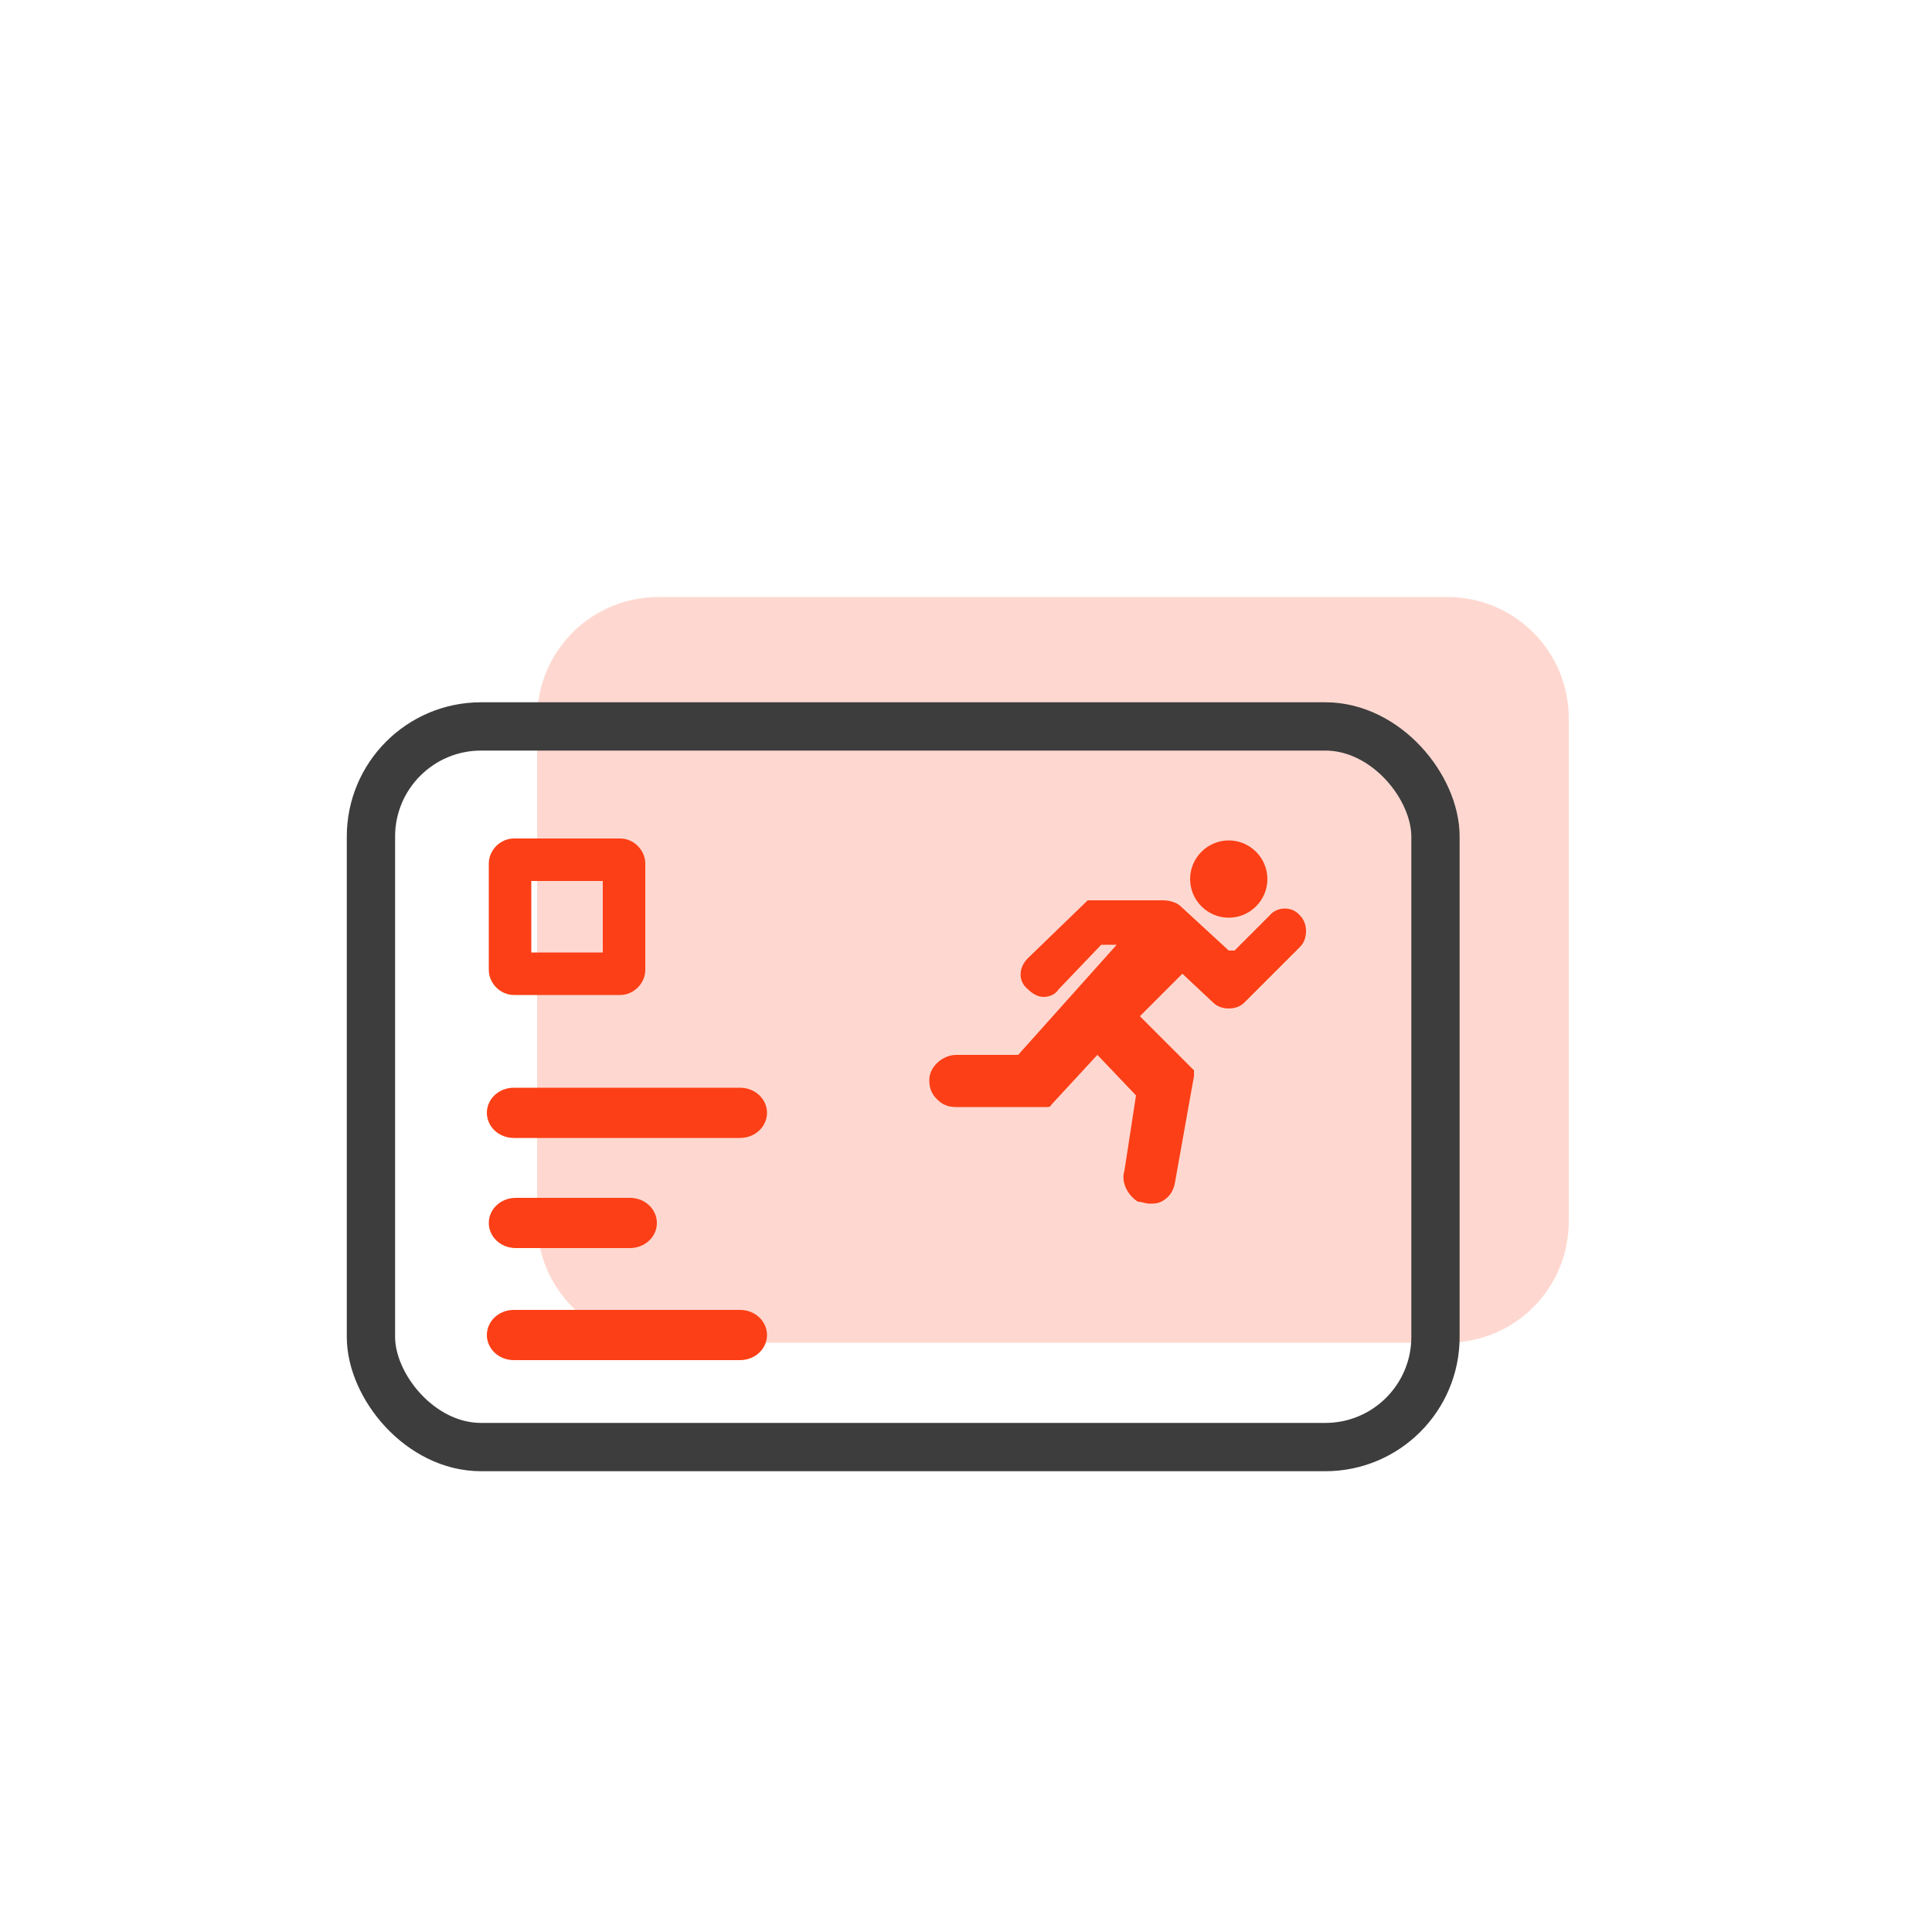 <?xml version="1.0" encoding="UTF-8"?>
<svg xmlns="http://www.w3.org/2000/svg" width="100" height="100" version="1.1" viewBox="0 0 100 100">
  <defs>
    <style>
      .cls-1 {
        fill: none;
        stroke: #3d3d3d;
        stroke-miterlimit: 10;
        stroke-width: 2.5px;
      }

      .cls-2 {
        fill-opacity: .2;
      }

      .cls-2, .cls-3 {
        fill: #fc3f16;
      }
    </style>
  </defs>
  <!-- Generator: Adobe Illustrator 28.7.1, SVG Export Plug-In . SVG Version: 1.2.0 Build 142)  -->
  <g>
    <g id="Warstwa_1">
      <g>
        <path class="cls-2" d="M81.2,37.2v26c0,3.5-2.8,6.3-6.3,6.3h-40.8c-3.5,0-6.3-2.8-6.3-6.3v-26c0-3.5,2.8-6.3,6.3-6.3h40.8c3.5,0,6.3,2.8,6.3,6.3Z"/>
        <path class="cls-3" d="M26.6,43.4h5.5c.7,0,1.3.6,1.3,1.3v5.5c0,.7-.6,1.3-1.3,1.3h-5.5c-.7,0-1.3-.6-1.3-1.3v-5.5c0-.7.6-1.3,1.3-1.3ZM27.5,49.3h3.7v-3.7h-3.7v3.7Z"/>
        <path class="cls-3" d="M38.3,56.3h-11.7c-.8,0-1.4.6-1.4,1.3s.6,1.3,1.4,1.3h11.7c.8,0,1.4-.6,1.4-1.3,0-.7-.6-1.3-1.4-1.3h0ZM26.7,64.6h5.9c.8,0,1.4-.6,1.4-1.3s-.6-1.3-1.4-1.3h-5.9c-.8,0-1.4.6-1.4,1.3s.6,1.3,1.4,1.3h0ZM38.3,67.8h-11.7c-.8,0-1.4.6-1.4,1.3s.6,1.3,1.4,1.3h11.7c.8,0,1.4-.6,1.4-1.3,0-.7-.6-1.3-1.4-1.3Z"/>
        <rect class="cls-1" x="19.2" y="37.6" width="55.1" height="37.3" rx="5.7" ry="5.7"/>
        <g>
          <path class="cls-3" d="M67.3,47.4h0c-.4-.5-1.2-.5-1.6,0l-1.8,1.8c0,0-.2,0-.3,0l-2.5-2.3c-.2-.2-.6-.3-.9-.3h-3.7c0,0-.2,0-.2,0l-3.1,3c-.5.5-.5,1.2,0,1.6.2.2.5.4.8.4h0c.3,0,.6-.1.8-.4l2.2-2.3h.8l-5.1,5.7h-3.2c-.7,0-1.4.6-1.4,1.3,0,.4.1.7.4,1,.3.3.6.4,1,.4h4.7c0,0,.2,0,.2-.1l2.4-2.6,2,2.1-.6,3.9c-.2.6.2,1.3.7,1.6.2,0,.4.1.6.1s.4,0,.6-.1c.4-.2.6-.5.7-.9l1-5.6c0-.1,0-.2,0-.3l-2.8-2.8,2.2-2.2,1.6,1.5c.4.4,1.2.4,1.6,0l2.9-2.9c.2-.2.3-.5.3-.8,0-.3-.1-.6-.3-.8Z"/>
          <path class="cls-3" d="M63.6,47.5c1.1,0,2-.9,2-2s-.9-2-2-2-2,.9-2,2c0,1.1.9,2,2,2Z"/>
        </g>
      </g>
    </g>
  </g>
</svg>